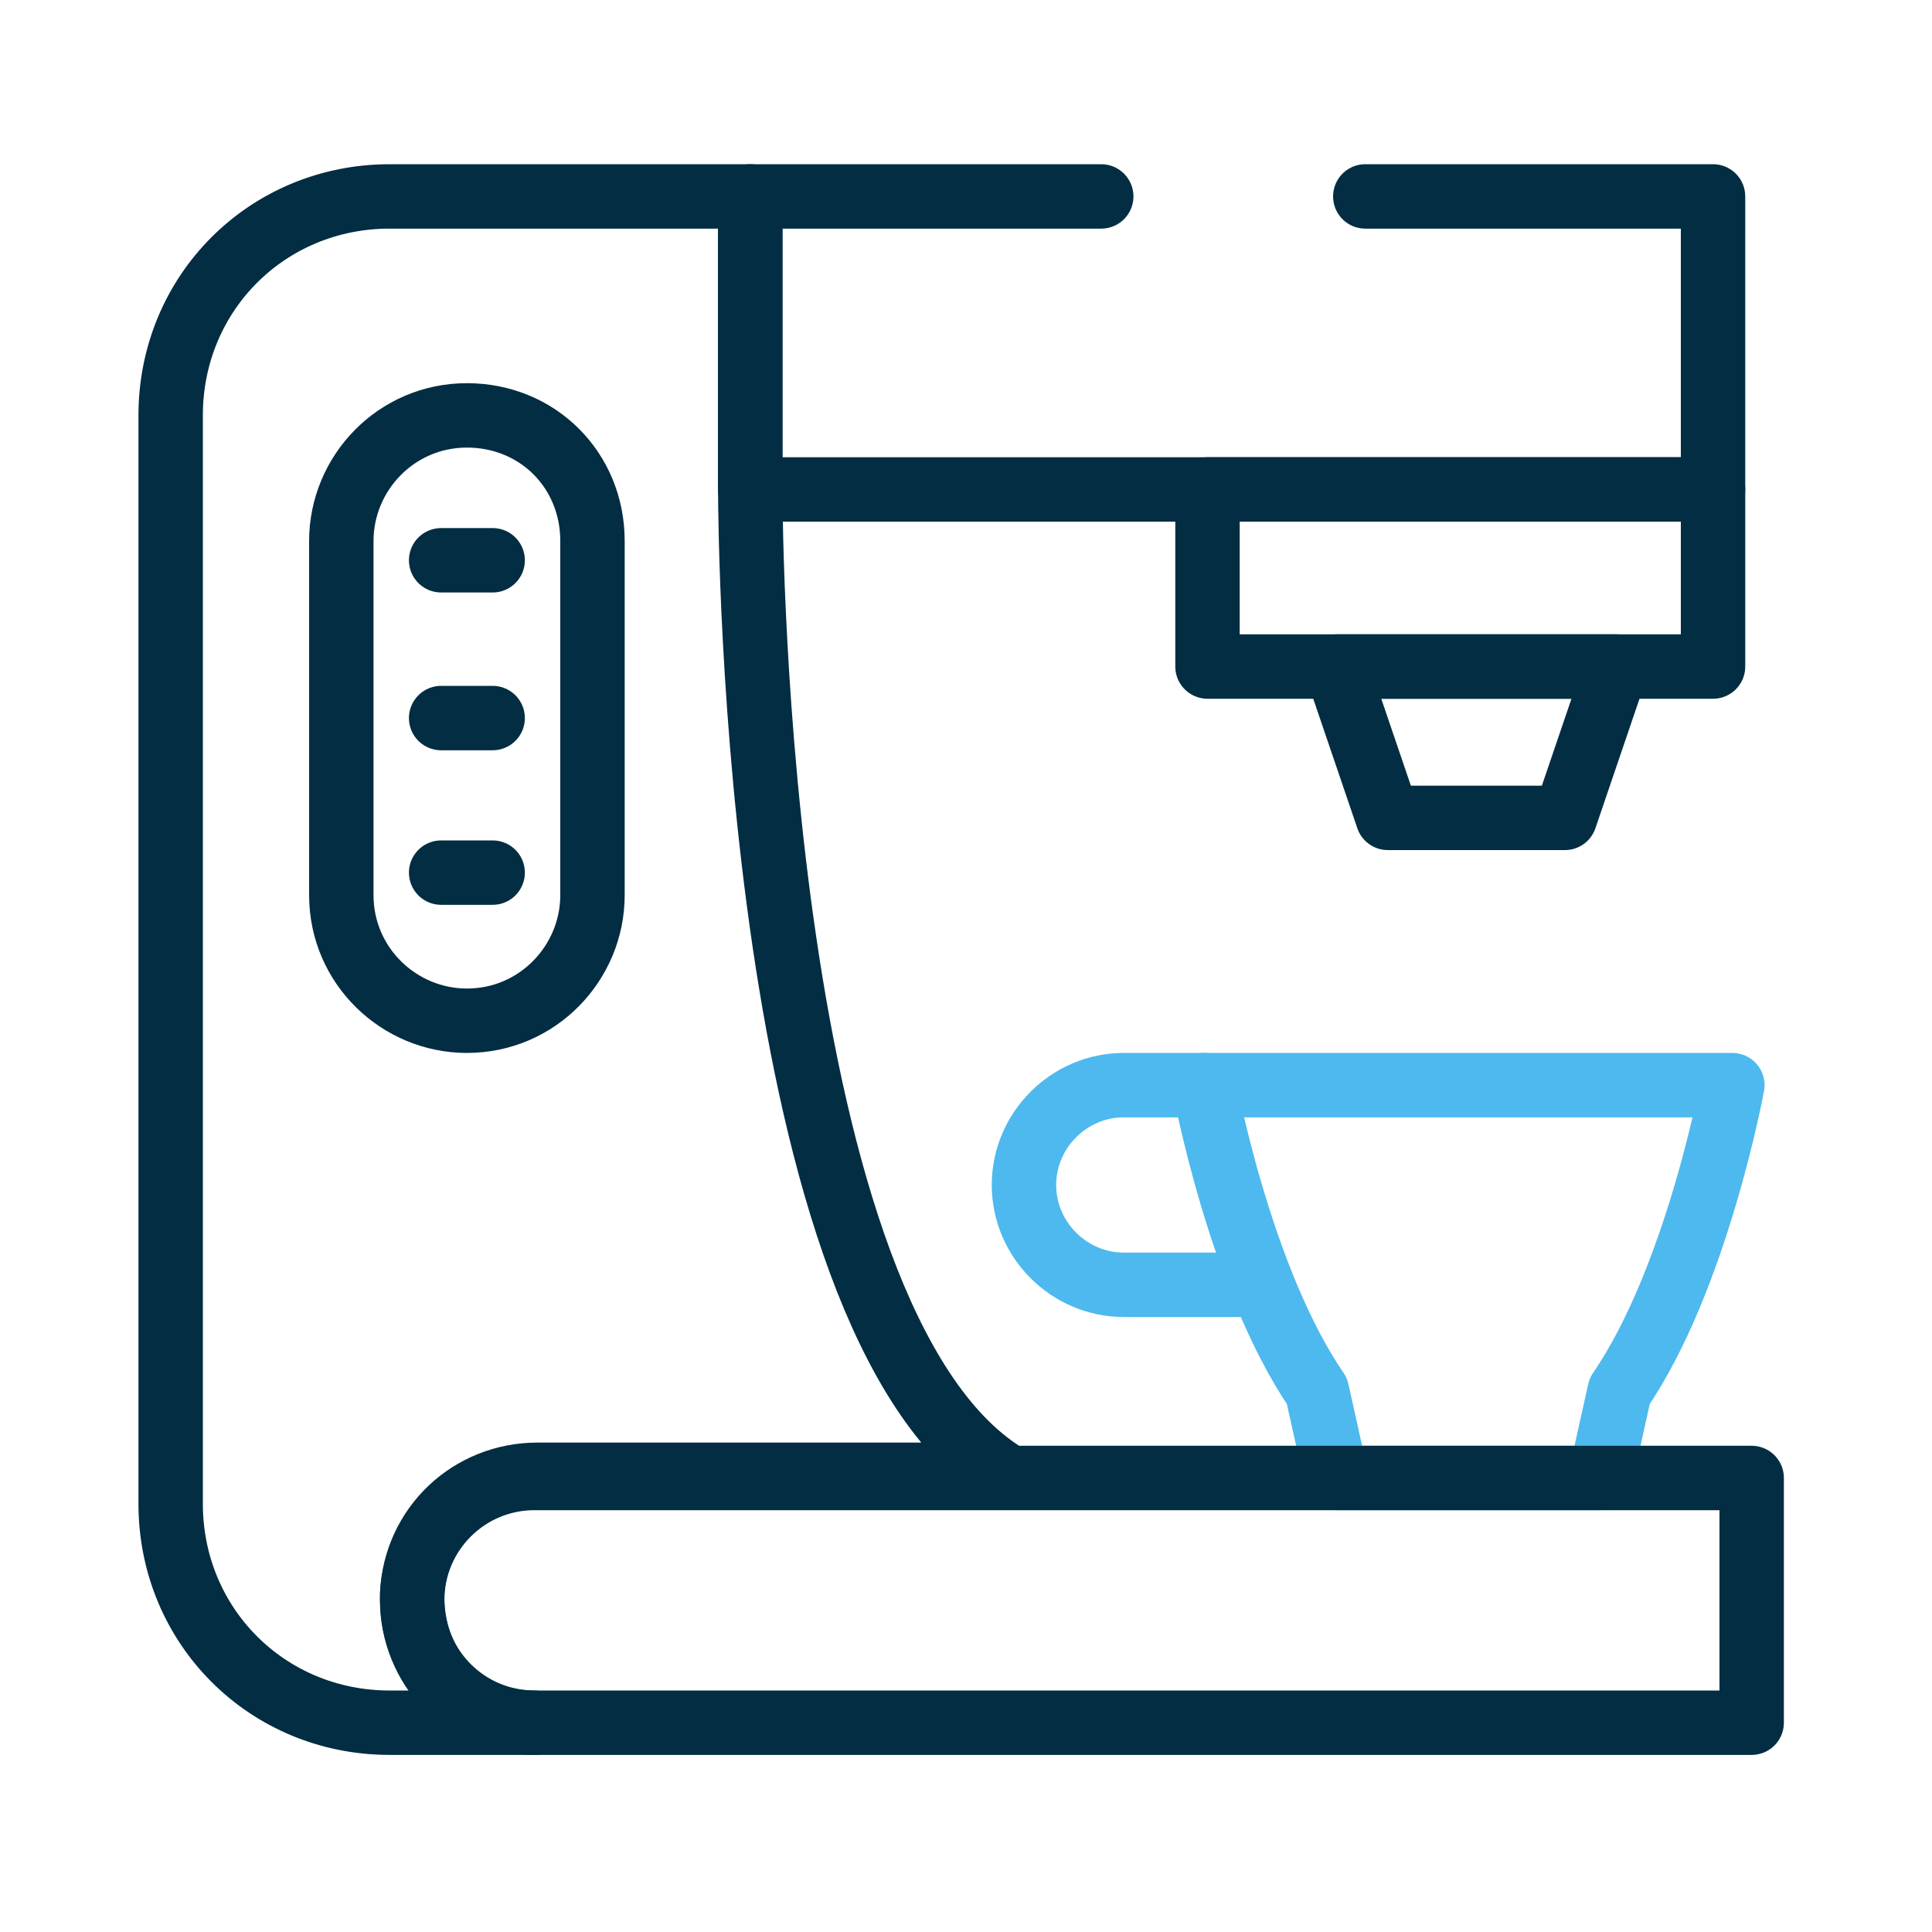 <?xml version="1.0" encoding="UTF-8"?>
<svg xmlns="http://www.w3.org/2000/svg" id="Livello_1" version="1.1" viewBox="0 0 60 60">
  <g id="g3996">
    <g id="g3998">
      <g id="g4000">
        <g id="g4010">
          <path id="path4012" d="M34.2,6.1h-10.9v9.1h29.9V6.1h-10.8" fill="none" stroke="#022d42" stroke-linecap="round" stroke-linejoin="round" stroke-width="2"></path>
        </g>
        <g id="g4014">
          <path id="path4016" d="M37.4,33.7h-2.5c-1.7,0-3.1,1.4-3.1,3.1s1.4,3.1,3.1,3.1h4.2" fill="none" stroke="#4db9ee" stroke-linecap="round" stroke-linejoin="round" stroke-width="2"></path>
        </g>
        <g id="g4018">
          <path id="path4020" d="M37.4,33.7h16.4s-1.1,6-3.5,9.5l-.6,2.7h-8.2l-.6-2.7c-2.4-3.5-3.5-9.5-3.5-9.5Z" fill="none" stroke="#4db9ee" stroke-linecap="round" stroke-linejoin="round" stroke-width="2"></path>
        </g>
        <g id="g4022">
          <path id="path4024" d="M14.5,31.7h0c-2.1,0-3.9-1.7-3.9-3.9v-11c0-2.1,1.7-3.9,3.9-3.9s3.9,1.7,3.9,3.9v11c0,2.1-1.7,3.9-3.9,3.9Z" fill="none" stroke="#022d42" stroke-linecap="round" stroke-linejoin="round" stroke-width="2"></path>
        </g>
        <path id="path4026" d="M37.5,20.7h15.7v-5.5h-15.7v5.5Z" fill="none" stroke="#022d42" stroke-linecap="round" stroke-linejoin="round" stroke-width="2"></path>
        <g id="g4028">
          <path id="path4030" d="M41.5,20.7l1.6,4.7h5.5l1.6-4.7h-8.6Z" fill="none" stroke="#022d42" stroke-linecap="round" stroke-linejoin="round" stroke-width="2"></path>
        </g>
        <g id="g4032">
          <path id="path4034" d="M12.8,49.6c0,1.1.4,2.1,1.1,2.8.7.7,1.6,1.1,2.7,1.1h-4.5c-3.8,0-6.8-3-6.8-6.8V12.9c0-3.8,3-6.8,6.8-6.8h11.2v9.1c0,1.5.2,25.8,7.9,30.6h-14.5c-2.1,0-3.8,1.6-3.9,3.7Z" fill="none" stroke="#022d42" stroke-linecap="round" stroke-linejoin="round" stroke-width="2"></path>
        </g>
        <g id="g4040">
          <path id="path4042" d="M13.7,17.4h1.6" fill="none" stroke="#022d42" stroke-linecap="round" stroke-linejoin="round" stroke-width="2"></path>
        </g>
        <g id="g4044">
          <path id="path4046" d="M13.7,22.3h1.6" fill="none" stroke="#022d42" stroke-linecap="round" stroke-linejoin="round" stroke-width="2"></path>
        </g>
        <g id="g4048">
          <path id="path4050" d="M13.7,27.1h1.6" fill="none" stroke="#022d42" stroke-linecap="round" stroke-linejoin="round" stroke-width="2"></path>
        </g>
        <g id="g4006">
          <path id="path4008" d="M16.6,53.5h37.8v-7.6H16.6c-2.1,0-3.8,1.7-3.8,3.8s1.7,3.8,3.8,3.8Z" fill="none" stroke="#022d42" stroke-linecap="round" stroke-linejoin="round" stroke-width="2"></path>
        </g>
      </g>
    </g>
  </g>
</svg>
